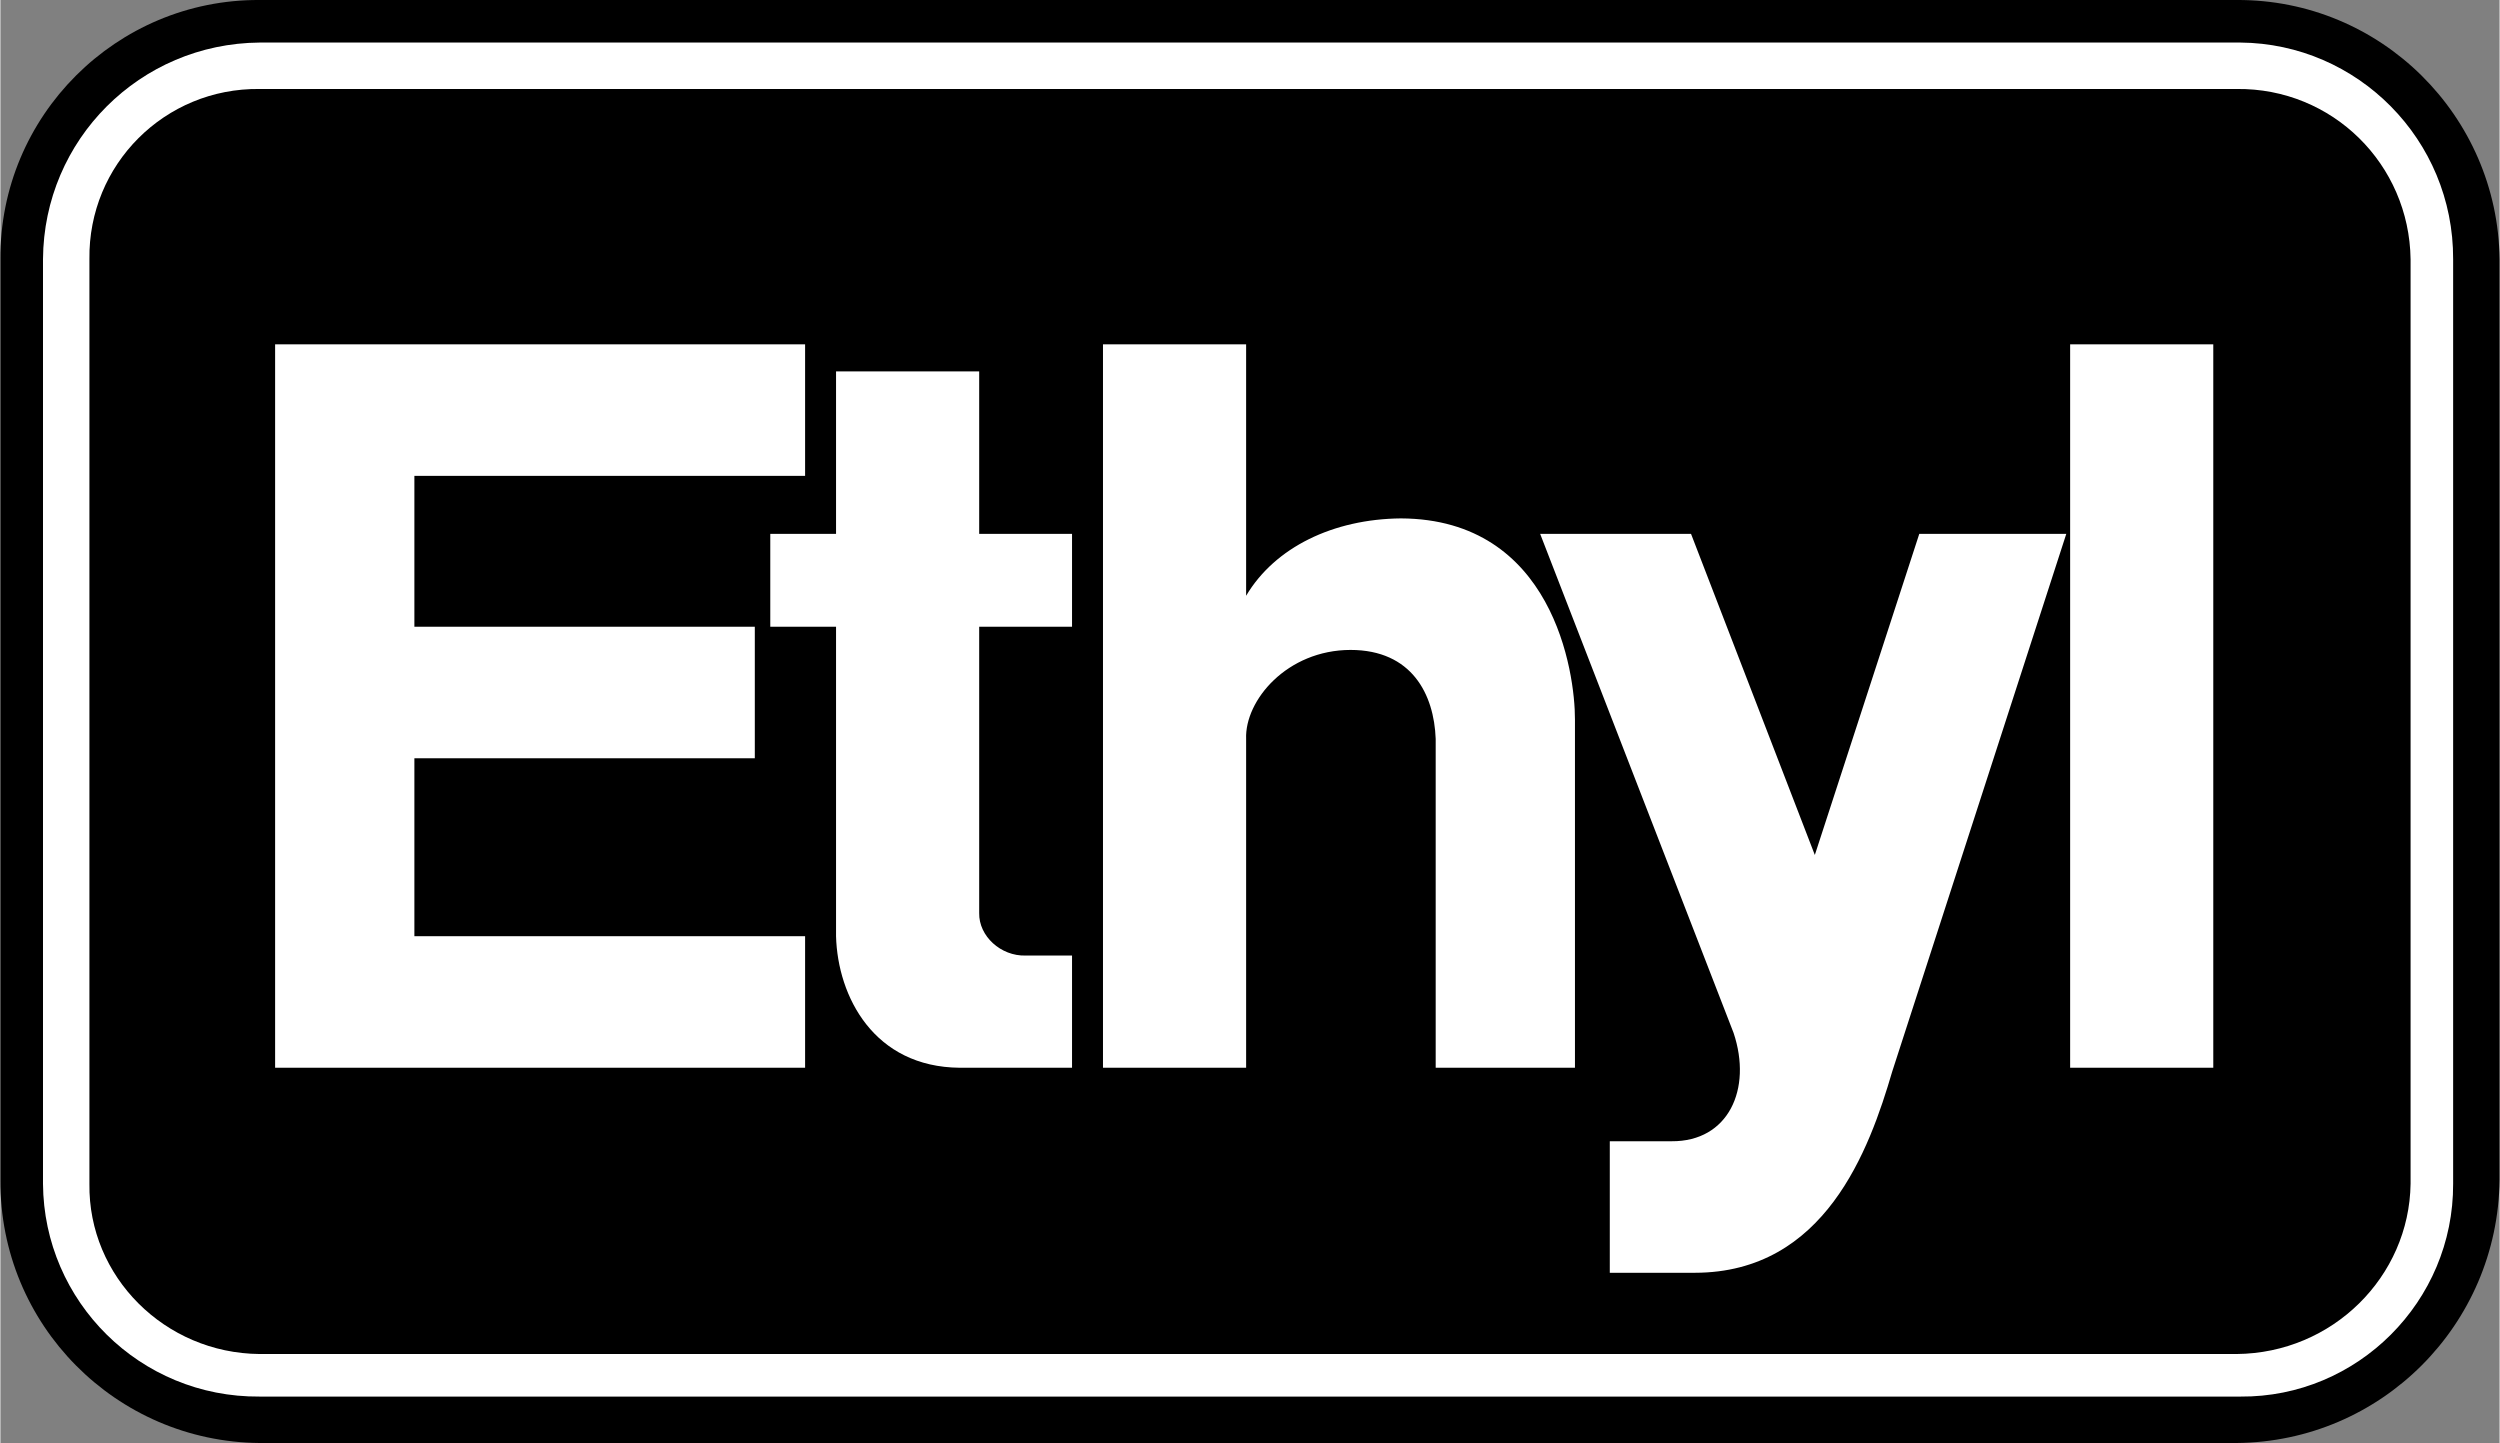 <svg xmlns="http://www.w3.org/2000/svg" width="2500" height="1443" viewBox="0 0 155.041 89.52"><rect x="0" y="0" width="155.041" height="89.52" fill="#808080" stroke="none"/><path d="M138.72 89.52c8.968-.07 16.221-7.323 16.32-16.32V16.08C154.941 7.203 147.688-.05 138.72 0H16.081C7.193-.05-.06 7.203 0 16.08V73.2c-.06 8.997 7.193 16.25 16.08 16.32h122.64z"/><path d="M138.96 86.64c7.266.059 13.23-5.904 13.2-13.2V16.08c.03-7.417-5.934-13.38-13.2-13.44H16.081C8.654 2.7 2.69 8.663 2.641 16.08v57.36c.05 7.296 6.014 13.259 13.44 13.2H138.96z" fill="#fff"/><path d="M138.72 84c5.965-.049 10.72-4.804 10.8-10.56V16.08c-.08-5.876-4.835-10.631-10.8-10.56H16.081c-5.885-.071-10.64 4.684-10.56 10.56v57.36C5.44 79.196 10.195 83.951 16.081 84H138.72z"/><path fill="#fff" d="M49.92 21.36H17.041v44.88H49.92v-8.16H25.681V47.04H46.8v-8.16H25.681v-9.36H49.92z"/><path d="M60.72 23.04h-8.88v10.08h-4.08v5.76h4.08v19.2c.1 3.745 2.35 8.12 7.68 8.16h6.96v-6.96H63.6c-1.535.045-2.91-1.205-2.88-2.64V38.88h5.76v-5.76h-5.76V23.04zM68.4 21.36v44.88h8.88v-20.4c-.09-2.39 2.535-5.515 6.48-5.52 3.805.005 5.18 2.755 5.28 5.52v20.4h8.64v-21.6c.01-2.94-1.365-12.44-10.8-12.48-4.19.04-7.815 1.79-9.6 4.8v-15.6H68.4z" fill="#fff"/><path d="M128.4 21.36h8.88v44.88h-8.88z"/><path d="M95.521 33.12h9.36l7.68 19.92 6.48-19.92h9.12l-10.8 33.36c-1.42 4.845-4.17 12.47-12.24 12.48h-5.28V70.8h3.84c3.51.025 5.01-3.225 3.84-6.72l-12-30.96zM128.4 21.36h8.88v44.88h-8.88z" fill="#fff"/></svg>